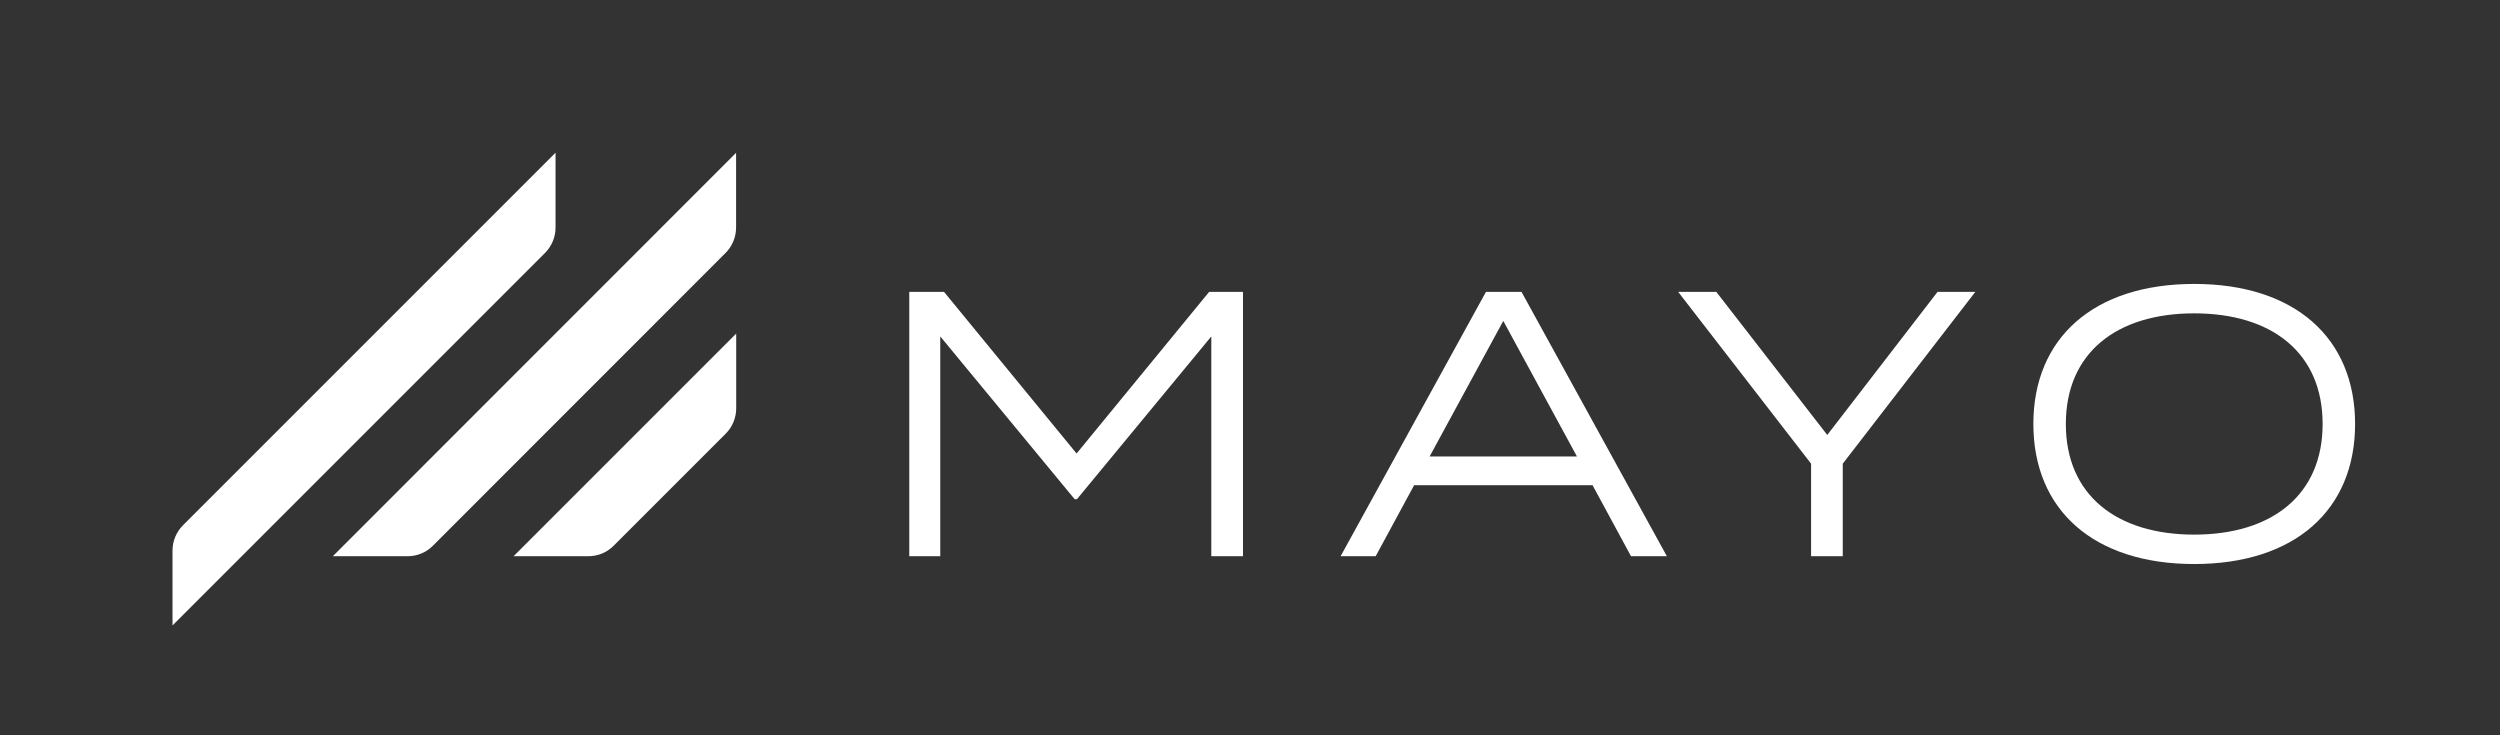 <?xml version="1.0" encoding="UTF-8"?>
<svg xmlns="http://www.w3.org/2000/svg" id="Layer_1" width="221" height="65" viewBox="0 0 221 65">
  <rect x="0" y="0" width="221" height="65" fill="#333333" stroke="none"/>
  <defs>
    <style>.cls-1{fill:#fff;}</style>
  </defs>
  <g>
    <path class="cls-1" d="M45.4,49.17h6.61c.84,0,1.65-.33,2.24-.93l9.9-9.9c.59-.59,.93-1.4,.93-2.24v-6.61s-19.68,19.68-19.68,19.68Z"></path>
    <path class="cls-1" d="M29.42,49.17h6.61c.84,0,1.65-.33,2.24-.93l25.87-25.88c.59-.59,.93-1.4,.93-2.24v-6.61S29.42,49.17,29.42,49.17Z"></path>
    <path class="cls-1" d="M49.11,13.5L16.18,46.43c-.59,.59-.93,1.4-.93,2.24v6.62L48.18,22.36c.59-.59,.93-1.4,.93-2.24v-6.61Z"></path>
  </g>
  <g>
    <path class="cls-1" d="M109.88,25.8v23.37h-2.8V29.74l-11.88,14.39h-.2l-11.88-14.39v19.43h-2.74V25.8h3.07l11.72,14.29,11.72-14.29h3Z"></path>
    <path class="cls-1" d="M140.77,42.89h-15.76l-3.4,6.28h-3.1l12.85-23.37h3.14l12.85,23.37h-3.17l-3.4-6.28Zm-1.37-2.54l-6.51-11.98-6.51,11.98h13.02Z"></path>
    <path class="cls-1" d="M151.72,25.8l9.81,12.65,9.75-12.65h3.34l-11.72,15.19v8.18h-2.8v-8.18l-11.75-15.19h3.37Z"></path>
    <path class="cls-1" d="M179.75,37.48c0-7.61,5.34-12.38,14.22-12.38s14.22,4.77,14.22,12.38-5.34,12.38-14.22,12.38-14.22-4.77-14.22-12.38Zm25.57,0c0-6.28-4.47-9.78-11.35-9.78s-11.35,3.51-11.35,9.78,4.47,9.78,11.35,9.78,11.35-3.51,11.35-9.78Z"></path>
  </g>
</svg>
